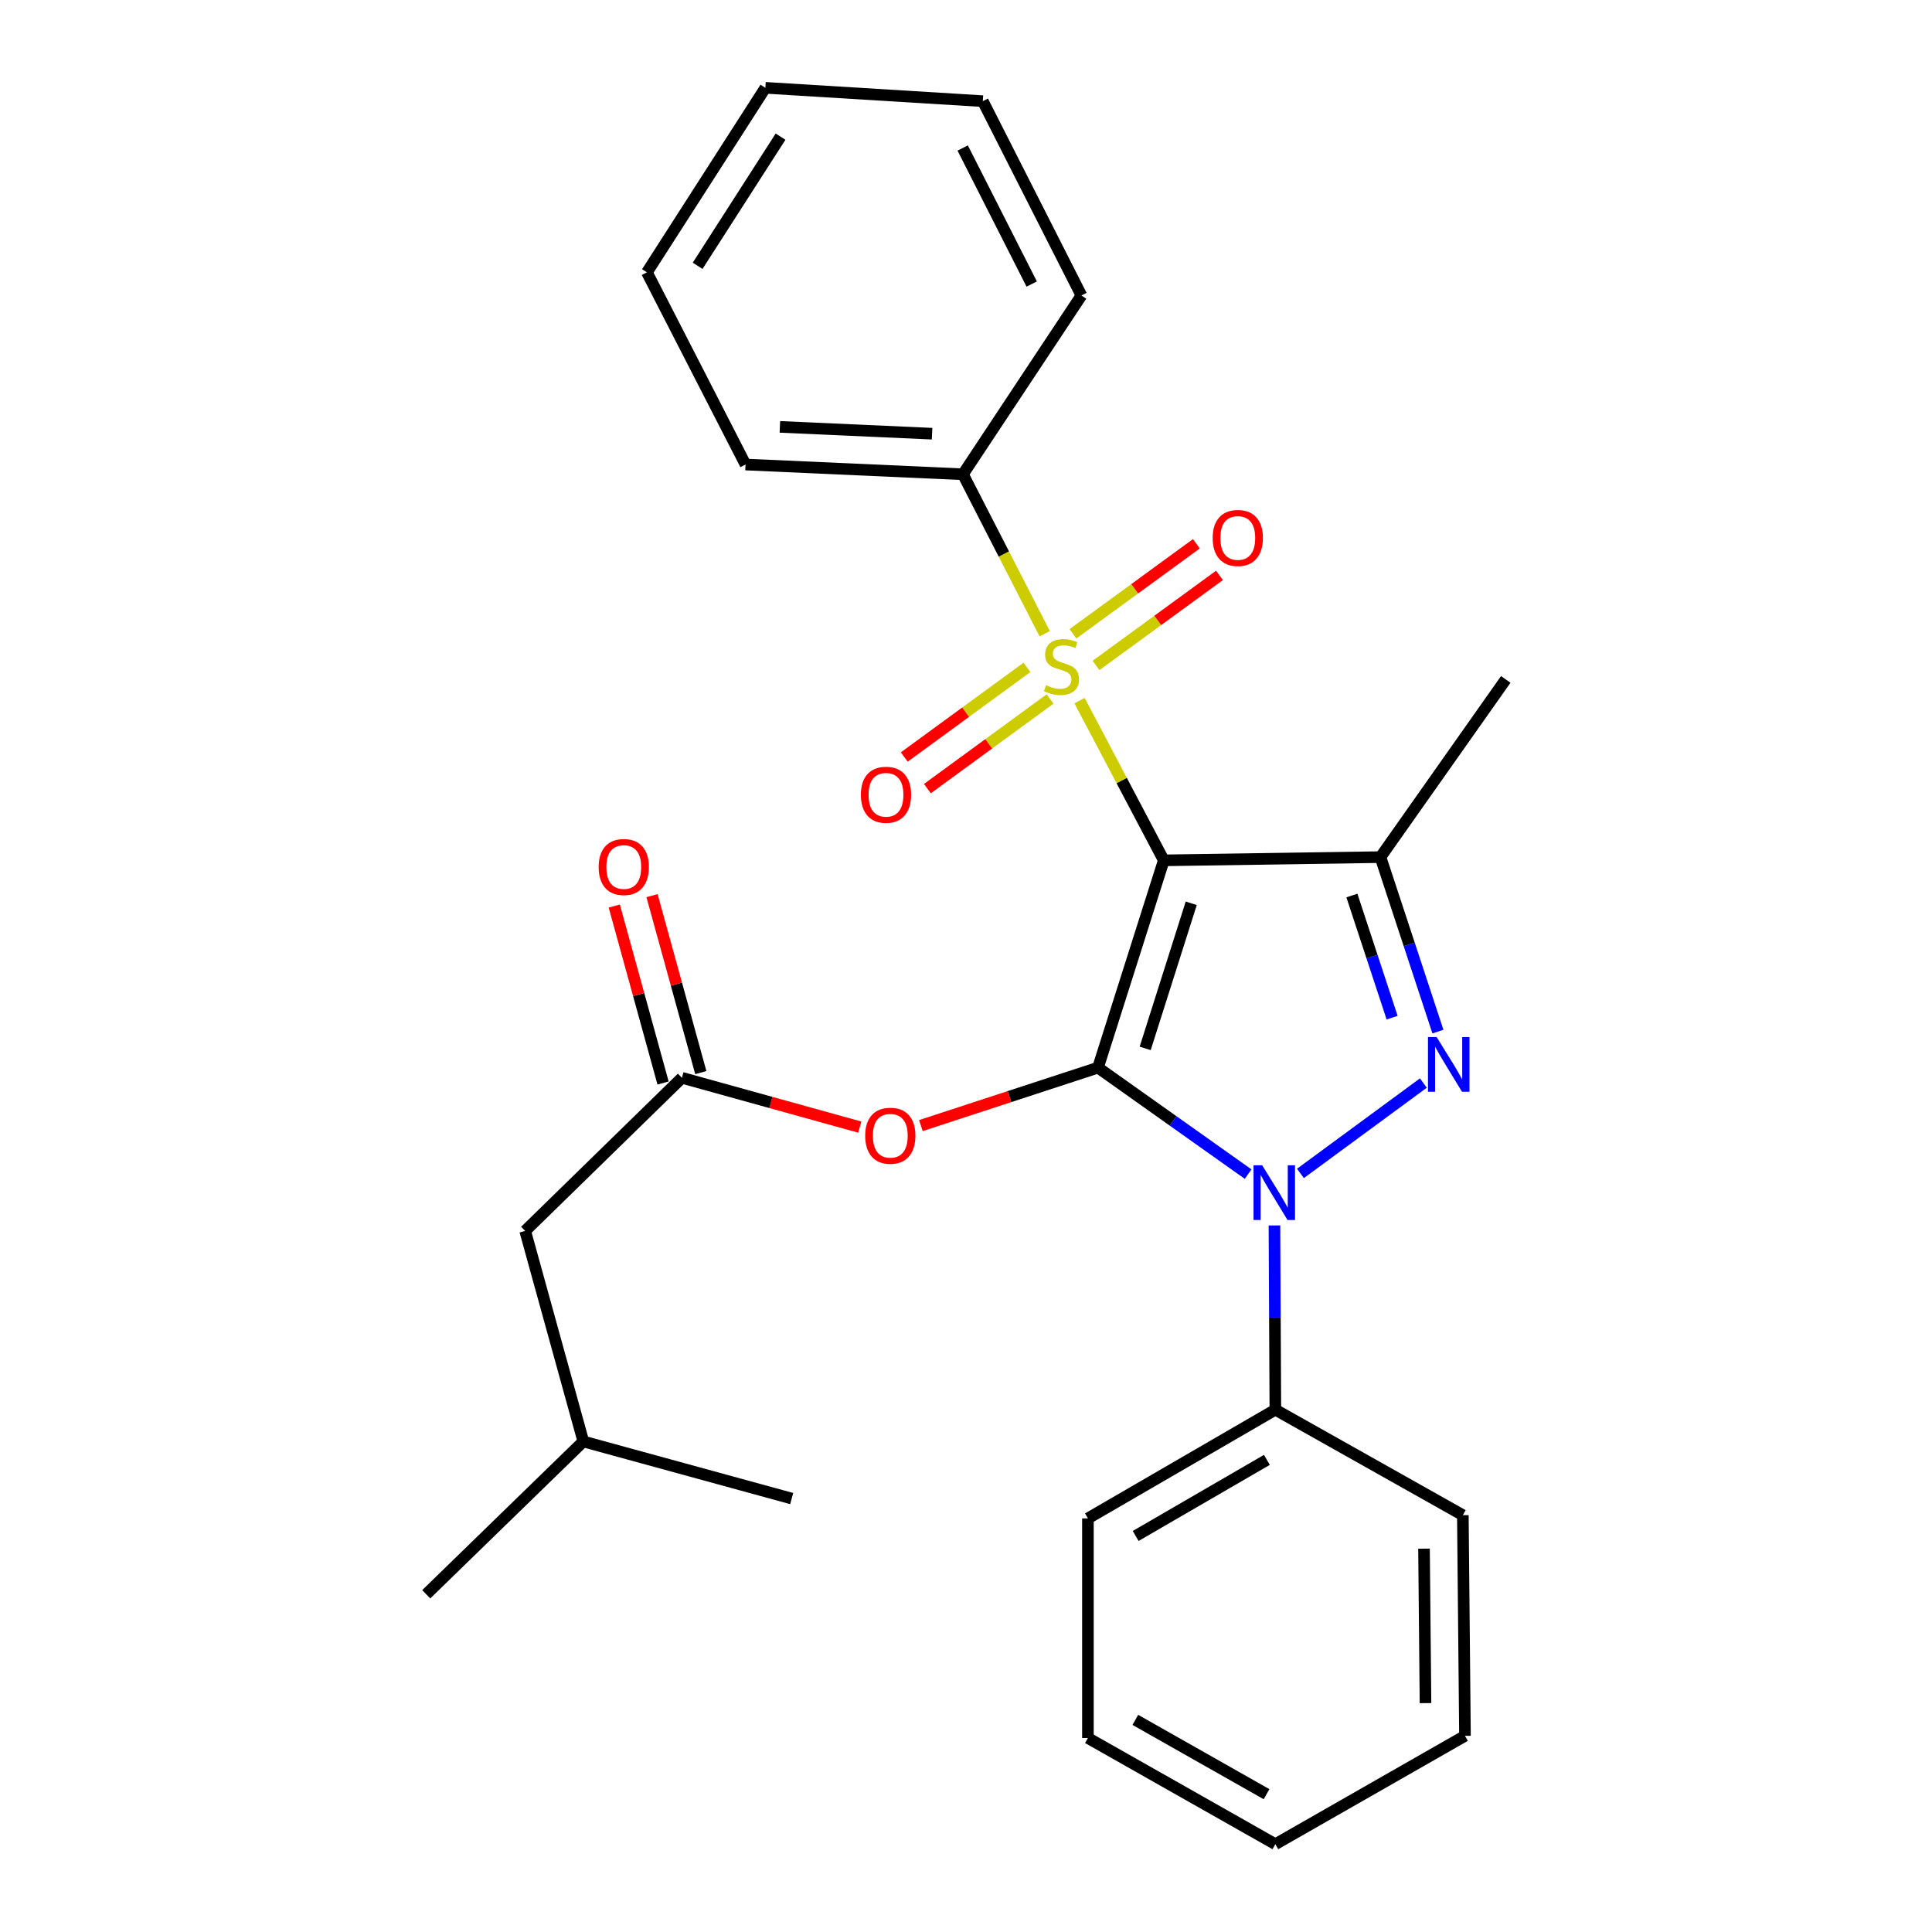 <?xml version='1.0' encoding='iso-8859-1'?>
<svg version='1.1' baseProfile='full'
              xmlns='http://www.w3.org/2000/svg'
                      xmlns:rdkit='http://www.rdkit.org/xml'
                      xmlns:xlink='http://www.w3.org/1999/xlink'
                  xml:space='preserve'
width='1000px' height='1000px' viewBox='0 0 1000 1000'>
<!-- END OF HEADER -->
<rect style='opacity:1.0;fill:#FFFFFF;stroke:none' width='1000' height='1000' x='0' y='0'> </rect>
<path class='bond-0' d='M 602.377,445.315 L 568.319,552.613' style='fill:none;fill-rule:evenodd;stroke:#000000;stroke-width:6px;stroke-linecap:butt;stroke-linejoin:miter;stroke-opacity:1' />
<path class='bond-0' d='M 616.585,467.541 L 592.744,542.65' style='fill:none;fill-rule:evenodd;stroke:#000000;stroke-width:6px;stroke-linecap:butt;stroke-linejoin:miter;stroke-opacity:1' />
<path class='bond-1' d='M 602.377,445.315 L 580.575,403.982' style='fill:none;fill-rule:evenodd;stroke:#000000;stroke-width:6px;stroke-linecap:butt;stroke-linejoin:miter;stroke-opacity:1' />
<path class='bond-1' d='M 580.575,403.982 L 558.772,362.648' style='fill:none;fill-rule:evenodd;stroke:#CCCC00;stroke-width:6px;stroke-linecap:butt;stroke-linejoin:miter;stroke-opacity:1' />
<path class='bond-4' d='M 602.377,445.315 L 714.528,443.638' style='fill:none;fill-rule:evenodd;stroke:#000000;stroke-width:6px;stroke-linecap:butt;stroke-linejoin:miter;stroke-opacity:1' />
<path class='bond-2' d='M 568.319,552.613 L 607.172,580.166' style='fill:none;fill-rule:evenodd;stroke:#000000;stroke-width:6px;stroke-linecap:butt;stroke-linejoin:miter;stroke-opacity:1' />
<path class='bond-2' d='M 607.172,580.166 L 646.025,607.719' style='fill:none;fill-rule:evenodd;stroke:#0000FF;stroke-width:6px;stroke-linecap:butt;stroke-linejoin:miter;stroke-opacity:1' />
<path class='bond-5' d='M 568.319,552.613 L 522.483,567.605' style='fill:none;fill-rule:evenodd;stroke:#000000;stroke-width:6px;stroke-linecap:butt;stroke-linejoin:miter;stroke-opacity:1' />
<path class='bond-5' d='M 522.483,567.605 L 476.647,582.598' style='fill:none;fill-rule:evenodd;stroke:#FF0000;stroke-width:6px;stroke-linecap:butt;stroke-linejoin:miter;stroke-opacity:1' />
<path class='bond-7' d='M 567.302,344.434 L 599.249,321.131' style='fill:none;fill-rule:evenodd;stroke:#CCCC00;stroke-width:6px;stroke-linecap:butt;stroke-linejoin:miter;stroke-opacity:1' />
<path class='bond-7' d='M 599.249,321.131 L 631.196,297.828' style='fill:none;fill-rule:evenodd;stroke:#FF0000;stroke-width:6px;stroke-linecap:butt;stroke-linejoin:miter;stroke-opacity:1' />
<path class='bond-7' d='M 555.359,328.061 L 587.306,304.758' style='fill:none;fill-rule:evenodd;stroke:#CCCC00;stroke-width:6px;stroke-linecap:butt;stroke-linejoin:miter;stroke-opacity:1' />
<path class='bond-7' d='M 587.306,304.758 L 619.253,281.455' style='fill:none;fill-rule:evenodd;stroke:#FF0000;stroke-width:6px;stroke-linecap:butt;stroke-linejoin:miter;stroke-opacity:1' />
<path class='bond-8' d='M 531.557,345.436 L 499.807,368.631' style='fill:none;fill-rule:evenodd;stroke:#CCCC00;stroke-width:6px;stroke-linecap:butt;stroke-linejoin:miter;stroke-opacity:1' />
<path class='bond-8' d='M 499.807,368.631 L 468.056,391.826' style='fill:none;fill-rule:evenodd;stroke:#FF0000;stroke-width:6px;stroke-linecap:butt;stroke-linejoin:miter;stroke-opacity:1' />
<path class='bond-8' d='M 543.512,361.801 L 511.762,384.996' style='fill:none;fill-rule:evenodd;stroke:#CCCC00;stroke-width:6px;stroke-linecap:butt;stroke-linejoin:miter;stroke-opacity:1' />
<path class='bond-8' d='M 511.762,384.996 L 480.011,408.191' style='fill:none;fill-rule:evenodd;stroke:#FF0000;stroke-width:6px;stroke-linecap:butt;stroke-linejoin:miter;stroke-opacity:1' />
<path class='bond-9' d='M 540.75,328.017 L 519.581,286.749' style='fill:none;fill-rule:evenodd;stroke:#CCCC00;stroke-width:6px;stroke-linecap:butt;stroke-linejoin:miter;stroke-opacity:1' />
<path class='bond-9' d='M 519.581,286.749 L 498.412,245.481' style='fill:none;fill-rule:evenodd;stroke:#000000;stroke-width:6px;stroke-linecap:butt;stroke-linejoin:miter;stroke-opacity:1' />
<path class='bond-10' d='M 659.647,634.287 L 659.886,681.973' style='fill:none;fill-rule:evenodd;stroke:#0000FF;stroke-width:6px;stroke-linecap:butt;stroke-linejoin:miter;stroke-opacity:1' />
<path class='bond-10' d='M 659.886,681.973 L 660.124,729.66' style='fill:none;fill-rule:evenodd;stroke:#000000;stroke-width:6px;stroke-linecap:butt;stroke-linejoin:miter;stroke-opacity:1' />
<path class='bond-27' d='M 673.103,607.363 L 736.737,560.582' style='fill:none;fill-rule:evenodd;stroke:#0000FF;stroke-width:6px;stroke-linecap:butt;stroke-linejoin:miter;stroke-opacity:1' />
<path class='bond-3' d='M 744.266,533.951 L 729.397,488.795' style='fill:none;fill-rule:evenodd;stroke:#0000FF;stroke-width:6px;stroke-linecap:butt;stroke-linejoin:miter;stroke-opacity:1' />
<path class='bond-3' d='M 729.397,488.795 L 714.528,443.638' style='fill:none;fill-rule:evenodd;stroke:#000000;stroke-width:6px;stroke-linecap:butt;stroke-linejoin:miter;stroke-opacity:1' />
<path class='bond-3' d='M 720.556,526.743 L 710.147,495.133' style='fill:none;fill-rule:evenodd;stroke:#0000FF;stroke-width:6px;stroke-linecap:butt;stroke-linejoin:miter;stroke-opacity:1' />
<path class='bond-3' d='M 710.147,495.133 L 699.739,463.523' style='fill:none;fill-rule:evenodd;stroke:#000000;stroke-width:6px;stroke-linecap:butt;stroke-linejoin:miter;stroke-opacity:1' />
<path class='bond-13' d='M 714.528,443.638 L 779.379,351.664' style='fill:none;fill-rule:evenodd;stroke:#000000;stroke-width:6px;stroke-linecap:butt;stroke-linejoin:miter;stroke-opacity:1' />
<path class='bond-6' d='M 445.021,583.394 L 398.995,570.633' style='fill:none;fill-rule:evenodd;stroke:#FF0000;stroke-width:6px;stroke-linecap:butt;stroke-linejoin:miter;stroke-opacity:1' />
<path class='bond-6' d='M 398.995,570.633 L 352.97,557.871' style='fill:none;fill-rule:evenodd;stroke:#000000;stroke-width:6px;stroke-linecap:butt;stroke-linejoin:miter;stroke-opacity:1' />
<path class='bond-11' d='M 362.738,555.177 L 350.11,509.379' style='fill:none;fill-rule:evenodd;stroke:#000000;stroke-width:6px;stroke-linecap:butt;stroke-linejoin:miter;stroke-opacity:1' />
<path class='bond-11' d='M 350.11,509.379 L 337.482,463.58' style='fill:none;fill-rule:evenodd;stroke:#FF0000;stroke-width:6px;stroke-linecap:butt;stroke-linejoin:miter;stroke-opacity:1' />
<path class='bond-11' d='M 343.201,560.564 L 330.573,514.766' style='fill:none;fill-rule:evenodd;stroke:#000000;stroke-width:6px;stroke-linecap:butt;stroke-linejoin:miter;stroke-opacity:1' />
<path class='bond-11' d='M 330.573,514.766 L 317.945,468.967' style='fill:none;fill-rule:evenodd;stroke:#FF0000;stroke-width:6px;stroke-linecap:butt;stroke-linejoin:miter;stroke-opacity:1' />
<path class='bond-12' d='M 352.97,557.871 L 271.827,637.122' style='fill:none;fill-rule:evenodd;stroke:#000000;stroke-width:6px;stroke-linecap:butt;stroke-linejoin:miter;stroke-opacity:1' />
<path class='bond-15' d='M 498.412,245.481 L 385.88,240.437' style='fill:none;fill-rule:evenodd;stroke:#000000;stroke-width:6px;stroke-linecap:butt;stroke-linejoin:miter;stroke-opacity:1' />
<path class='bond-15' d='M 482.44,224.478 L 403.667,220.948' style='fill:none;fill-rule:evenodd;stroke:#000000;stroke-width:6px;stroke-linecap:butt;stroke-linejoin:miter;stroke-opacity:1' />
<path class='bond-16' d='M 498.412,245.481 L 559.74,152.944' style='fill:none;fill-rule:evenodd;stroke:#000000;stroke-width:6px;stroke-linecap:butt;stroke-linejoin:miter;stroke-opacity:1' />
<path class='bond-17' d='M 660.124,729.66 L 563.106,785.92' style='fill:none;fill-rule:evenodd;stroke:#000000;stroke-width:6px;stroke-linecap:butt;stroke-linejoin:miter;stroke-opacity:1' />
<path class='bond-17' d='M 655.738,755.63 L 587.826,795.013' style='fill:none;fill-rule:evenodd;stroke:#000000;stroke-width:6px;stroke-linecap:butt;stroke-linejoin:miter;stroke-opacity:1' />
<path class='bond-18' d='M 660.124,729.66 L 757.165,784.254' style='fill:none;fill-rule:evenodd;stroke:#000000;stroke-width:6px;stroke-linecap:butt;stroke-linejoin:miter;stroke-opacity:1' />
<path class='bond-14' d='M 271.827,637.122 L 301.933,746.098' style='fill:none;fill-rule:evenodd;stroke:#000000;stroke-width:6px;stroke-linecap:butt;stroke-linejoin:miter;stroke-opacity:1' />
<path class='bond-19' d='M 301.933,746.098 L 220.621,825.192' style='fill:none;fill-rule:evenodd;stroke:#000000;stroke-width:6px;stroke-linecap:butt;stroke-linejoin:miter;stroke-opacity:1' />
<path class='bond-20' d='M 301.933,746.098 L 409.782,775.652' style='fill:none;fill-rule:evenodd;stroke:#000000;stroke-width:6px;stroke-linecap:butt;stroke-linejoin:miter;stroke-opacity:1' />
<path class='bond-22' d='M 385.88,240.437 L 334.843,140.964' style='fill:none;fill-rule:evenodd;stroke:#000000;stroke-width:6px;stroke-linecap:butt;stroke-linejoin:miter;stroke-opacity:1' />
<path class='bond-21' d='M 559.74,152.944 L 508.703,52.356' style='fill:none;fill-rule:evenodd;stroke:#000000;stroke-width:6px;stroke-linecap:butt;stroke-linejoin:miter;stroke-opacity:1' />
<path class='bond-21' d='M 534.012,147.025 L 498.286,76.614' style='fill:none;fill-rule:evenodd;stroke:#000000;stroke-width:6px;stroke-linecap:butt;stroke-linejoin:miter;stroke-opacity:1' />
<path class='bond-24' d='M 563.106,785.92 L 563.106,899.591' style='fill:none;fill-rule:evenodd;stroke:#000000;stroke-width:6px;stroke-linecap:butt;stroke-linejoin:miter;stroke-opacity:1' />
<path class='bond-23' d='M 757.165,784.254 L 758.269,898.465' style='fill:none;fill-rule:evenodd;stroke:#000000;stroke-width:6px;stroke-linecap:butt;stroke-linejoin:miter;stroke-opacity:1' />
<path class='bond-23' d='M 737.066,801.582 L 737.838,881.529' style='fill:none;fill-rule:evenodd;stroke:#000000;stroke-width:6px;stroke-linecap:butt;stroke-linejoin:miter;stroke-opacity:1' />
<path class='bond-25' d='M 508.703,52.356 L 396.159,45.455' style='fill:none;fill-rule:evenodd;stroke:#000000;stroke-width:6px;stroke-linecap:butt;stroke-linejoin:miter;stroke-opacity:1' />
<path class='bond-28' d='M 334.843,140.964 L 396.159,45.455' style='fill:none;fill-rule:evenodd;stroke:#000000;stroke-width:6px;stroke-linecap:butt;stroke-linejoin:miter;stroke-opacity:1' />
<path class='bond-28' d='M 361.094,137.586 L 404.016,70.73' style='fill:none;fill-rule:evenodd;stroke:#000000;stroke-width:6px;stroke-linecap:butt;stroke-linejoin:miter;stroke-opacity:1' />
<path class='bond-26' d='M 758.269,898.465 L 660.124,954.545' style='fill:none;fill-rule:evenodd;stroke:#000000;stroke-width:6px;stroke-linecap:butt;stroke-linejoin:miter;stroke-opacity:1' />
<path class='bond-29' d='M 563.106,899.591 L 660.124,954.545' style='fill:none;fill-rule:evenodd;stroke:#000000;stroke-width:6px;stroke-linecap:butt;stroke-linejoin:miter;stroke-opacity:1' />
<path class='bond-29' d='M 587.647,890.2 L 655.56,928.669' style='fill:none;fill-rule:evenodd;stroke:#000000;stroke-width:6px;stroke-linecap:butt;stroke-linejoin:miter;stroke-opacity:1' />
<path  class='atom-2' d='M 541.427 354.651
Q 541.747 354.771, 543.067 355.331
Q 544.387 355.891, 545.827 356.251
Q 547.307 356.571, 548.747 356.571
Q 551.427 356.571, 552.987 355.291
Q 554.547 353.971, 554.547 351.691
Q 554.547 350.131, 553.747 349.171
Q 552.987 348.211, 551.787 347.691
Q 550.587 347.171, 548.587 346.571
Q 546.067 345.811, 544.547 345.091
Q 543.067 344.371, 541.987 342.851
Q 540.947 341.331, 540.947 338.771
Q 540.947 335.211, 543.347 333.011
Q 545.787 330.811, 550.587 330.811
Q 553.867 330.811, 557.587 332.371
L 556.667 335.451
Q 553.267 334.051, 550.707 334.051
Q 547.947 334.051, 546.427 335.211
Q 544.907 336.331, 544.947 338.291
Q 544.947 339.811, 545.707 340.731
Q 546.507 341.651, 547.627 342.171
Q 548.787 342.691, 550.707 343.291
Q 553.267 344.091, 554.787 344.891
Q 556.307 345.691, 557.387 347.331
Q 558.507 348.931, 558.507 351.691
Q 558.507 355.611, 555.867 357.731
Q 553.267 359.811, 548.907 359.811
Q 546.387 359.811, 544.467 359.251
Q 542.587 358.731, 540.347 357.811
L 541.427 354.651
' fill='#CCCC00'/>
<path  class='atom-3' d='M 653.302 603.158
L 662.582 618.158
Q 663.502 619.638, 664.982 622.318
Q 666.462 624.998, 666.542 625.158
L 666.542 603.158
L 670.302 603.158
L 670.302 631.478
L 666.422 631.478
L 656.462 615.078
Q 655.302 613.158, 654.062 610.958
Q 652.862 608.758, 652.502 608.078
L 652.502 631.478
L 648.822 631.478
L 648.822 603.158
L 653.302 603.158
' fill='#0000FF'/>
<path  class='atom-4' d='M 743.598 536.775
L 752.878 551.775
Q 753.798 553.255, 755.278 555.935
Q 756.758 558.615, 756.838 558.775
L 756.838 536.775
L 760.598 536.775
L 760.598 565.095
L 756.718 565.095
L 746.758 548.695
Q 745.598 546.775, 744.358 544.575
Q 743.158 542.375, 742.798 541.695
L 742.798 565.095
L 739.118 565.095
L 739.118 536.775
L 743.598 536.775
' fill='#0000FF'/>
<path  class='atom-6' d='M 447.819 587.855
Q 447.819 581.055, 451.179 577.255
Q 454.539 573.455, 460.819 573.455
Q 467.099 573.455, 470.459 577.255
Q 473.819 581.055, 473.819 587.855
Q 473.819 594.735, 470.419 598.655
Q 467.019 602.535, 460.819 602.535
Q 454.579 602.535, 451.179 598.655
Q 447.819 594.775, 447.819 587.855
M 460.819 599.335
Q 465.139 599.335, 467.459 596.455
Q 469.819 593.535, 469.819 587.855
Q 469.819 582.295, 467.459 579.495
Q 465.139 576.655, 460.819 576.655
Q 456.499 576.655, 454.139 579.455
Q 451.819 582.255, 451.819 587.855
Q 451.819 593.575, 454.139 596.455
Q 456.499 599.335, 460.819 599.335
' fill='#FF0000'/>
<path  class='atom-8' d='M 627.68 278.448
Q 627.68 271.648, 631.04 267.848
Q 634.4 264.048, 640.68 264.048
Q 646.96 264.048, 650.32 267.848
Q 653.68 271.648, 653.68 278.448
Q 653.68 285.328, 650.28 289.248
Q 646.88 293.128, 640.68 293.128
Q 634.44 293.128, 631.04 289.248
Q 627.68 285.368, 627.68 278.448
M 640.68 289.928
Q 645 289.928, 647.32 287.048
Q 649.68 284.128, 649.68 278.448
Q 649.68 272.888, 647.32 270.088
Q 645 267.248, 640.68 267.248
Q 636.36 267.248, 634 270.048
Q 631.68 272.848, 631.68 278.448
Q 631.68 284.168, 634 287.048
Q 636.36 289.928, 640.68 289.928
' fill='#FF0000'/>
<path  class='atom-9' d='M 445.59 411.371
Q 445.59 404.571, 448.95 400.771
Q 452.31 396.971, 458.59 396.971
Q 464.87 396.971, 468.23 400.771
Q 471.59 404.571, 471.59 411.371
Q 471.59 418.251, 468.19 422.171
Q 464.79 426.051, 458.59 426.051
Q 452.35 426.051, 448.95 422.171
Q 445.59 418.291, 445.59 411.371
M 458.59 422.851
Q 462.91 422.851, 465.23 419.971
Q 467.59 417.051, 467.59 411.371
Q 467.59 405.811, 465.23 403.011
Q 462.91 400.171, 458.59 400.171
Q 454.27 400.171, 451.91 402.971
Q 449.59 405.771, 449.59 411.371
Q 449.59 417.091, 451.91 419.971
Q 454.27 422.851, 458.59 422.851
' fill='#FF0000'/>
<path  class='atom-12' d='M 309.863 448.762
Q 309.863 441.962, 313.223 438.162
Q 316.583 434.362, 322.863 434.362
Q 329.143 434.362, 332.503 438.162
Q 335.863 441.962, 335.863 448.762
Q 335.863 455.642, 332.463 459.562
Q 329.063 463.442, 322.863 463.442
Q 316.623 463.442, 313.223 459.562
Q 309.863 455.682, 309.863 448.762
M 322.863 460.242
Q 327.183 460.242, 329.503 457.362
Q 331.863 454.442, 331.863 448.762
Q 331.863 443.202, 329.503 440.402
Q 327.183 437.562, 322.863 437.562
Q 318.543 437.562, 316.183 440.362
Q 313.863 443.162, 313.863 448.762
Q 313.863 454.482, 316.183 457.362
Q 318.543 460.242, 322.863 460.242
' fill='#FF0000'/>
</svg>
